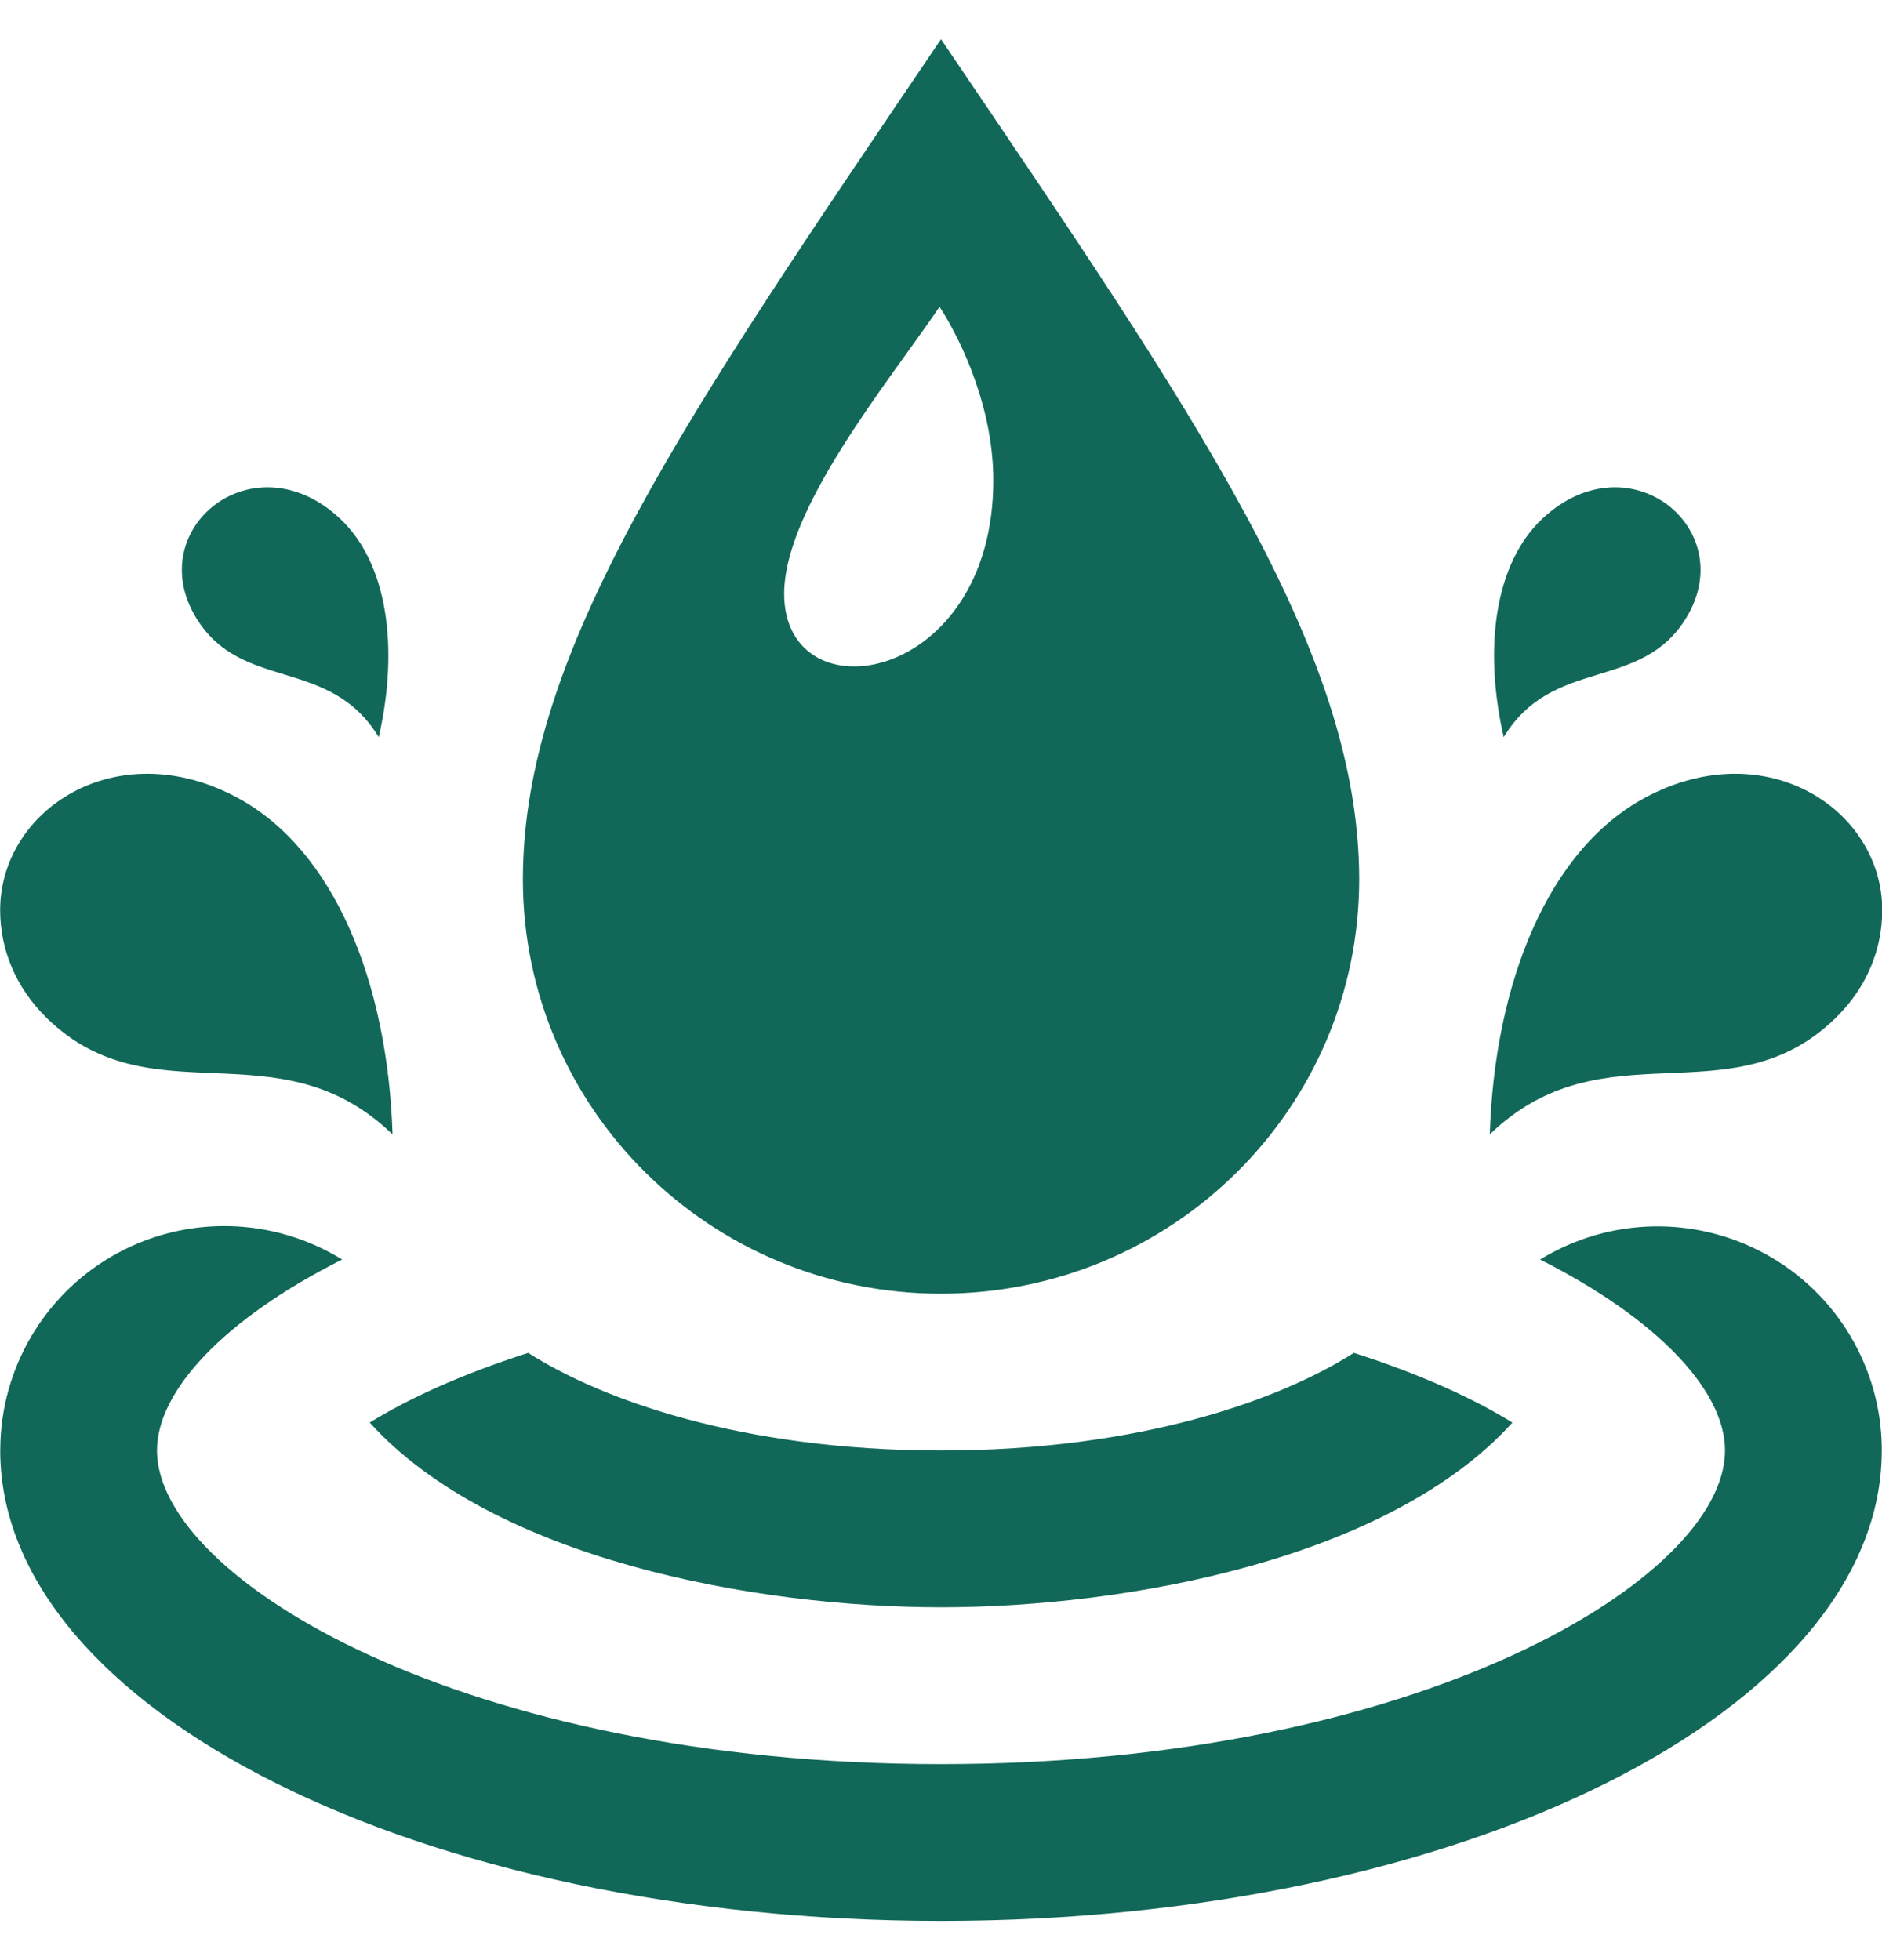 <svg width="24" height="25" viewBox="0 0 24 25" fill="none" xmlns="http://www.w3.org/2000/svg">
<path d="M12 16.5C14.947 16.5 17.333 14.135 17.333 11.216C17.333 8.299 15.246 5.298 12 0.5C8.754 5.298 6.668 8.299 6.668 11.216C6.668 14.135 9.053 16.5 12 16.5ZM11.982 3.913C12.293 4.397 12.667 5.238 12.667 6.126C12.667 8.732 10 9.159 10 7.573C10 6.485 11.326 4.877 11.982 3.913ZM12 20.5C9.633 20.5 6.289 19.886 4.715 18.144C5.188 17.85 5.865 17.534 6.736 17.255C7.659 17.844 9.438 18.5 12 18.5C14.562 18.5 16.341 17.844 17.265 17.255C18.135 17.533 18.813 17.85 19.287 18.144C17.713 19.886 14.367 20.5 12 20.5ZM23.997 18.5C23.997 21.813 18.627 24.5 12 24.5C5.375 24.5 0.003 21.813 0.003 18.5L0.006 18.374C0.049 17.365 0.621 16.453 1.511 15.976C2.401 15.499 3.476 15.528 4.34 16.05L4.363 16.064C2.85 16.827 2.002 17.742 2.002 18.5C2.002 20.131 5.897 22.5 12 22.5C18.103 22.5 21.998 20.131 21.998 18.5C21.998 17.743 21.151 16.829 19.64 16.064L19.661 16.052C20.538 15.523 21.63 15.504 22.525 16C23.42 16.496 23.983 17.434 23.997 18.458V18.5ZM18.998 14.469C20.451 13.063 22.062 14.287 23.4 12.992C23.818 12.589 24.003 12.09 24.003 11.608C24.003 10.329 22.522 9.347 20.982 10.172C19.748 10.833 19.061 12.521 18.998 14.469ZM19.176 9.402C19.806 8.365 20.925 8.832 21.505 7.878C22.193 6.745 20.776 5.588 19.676 6.609C19.061 7.179 18.916 8.263 19.176 9.402ZM3.023 10.172C1.484 9.347 0.002 10.329 0.002 11.608C0.002 12.09 0.187 12.588 0.604 12.992C1.942 14.287 3.554 13.063 5.006 14.469C4.944 12.521 4.258 10.833 3.023 10.172ZM4.33 6.609C3.23 5.588 1.812 6.745 2.5 7.878C3.08 8.832 4.199 8.365 4.83 9.402C5.089 8.263 4.945 7.179 4.33 6.609Z" fill="#116858"/>
</svg>
